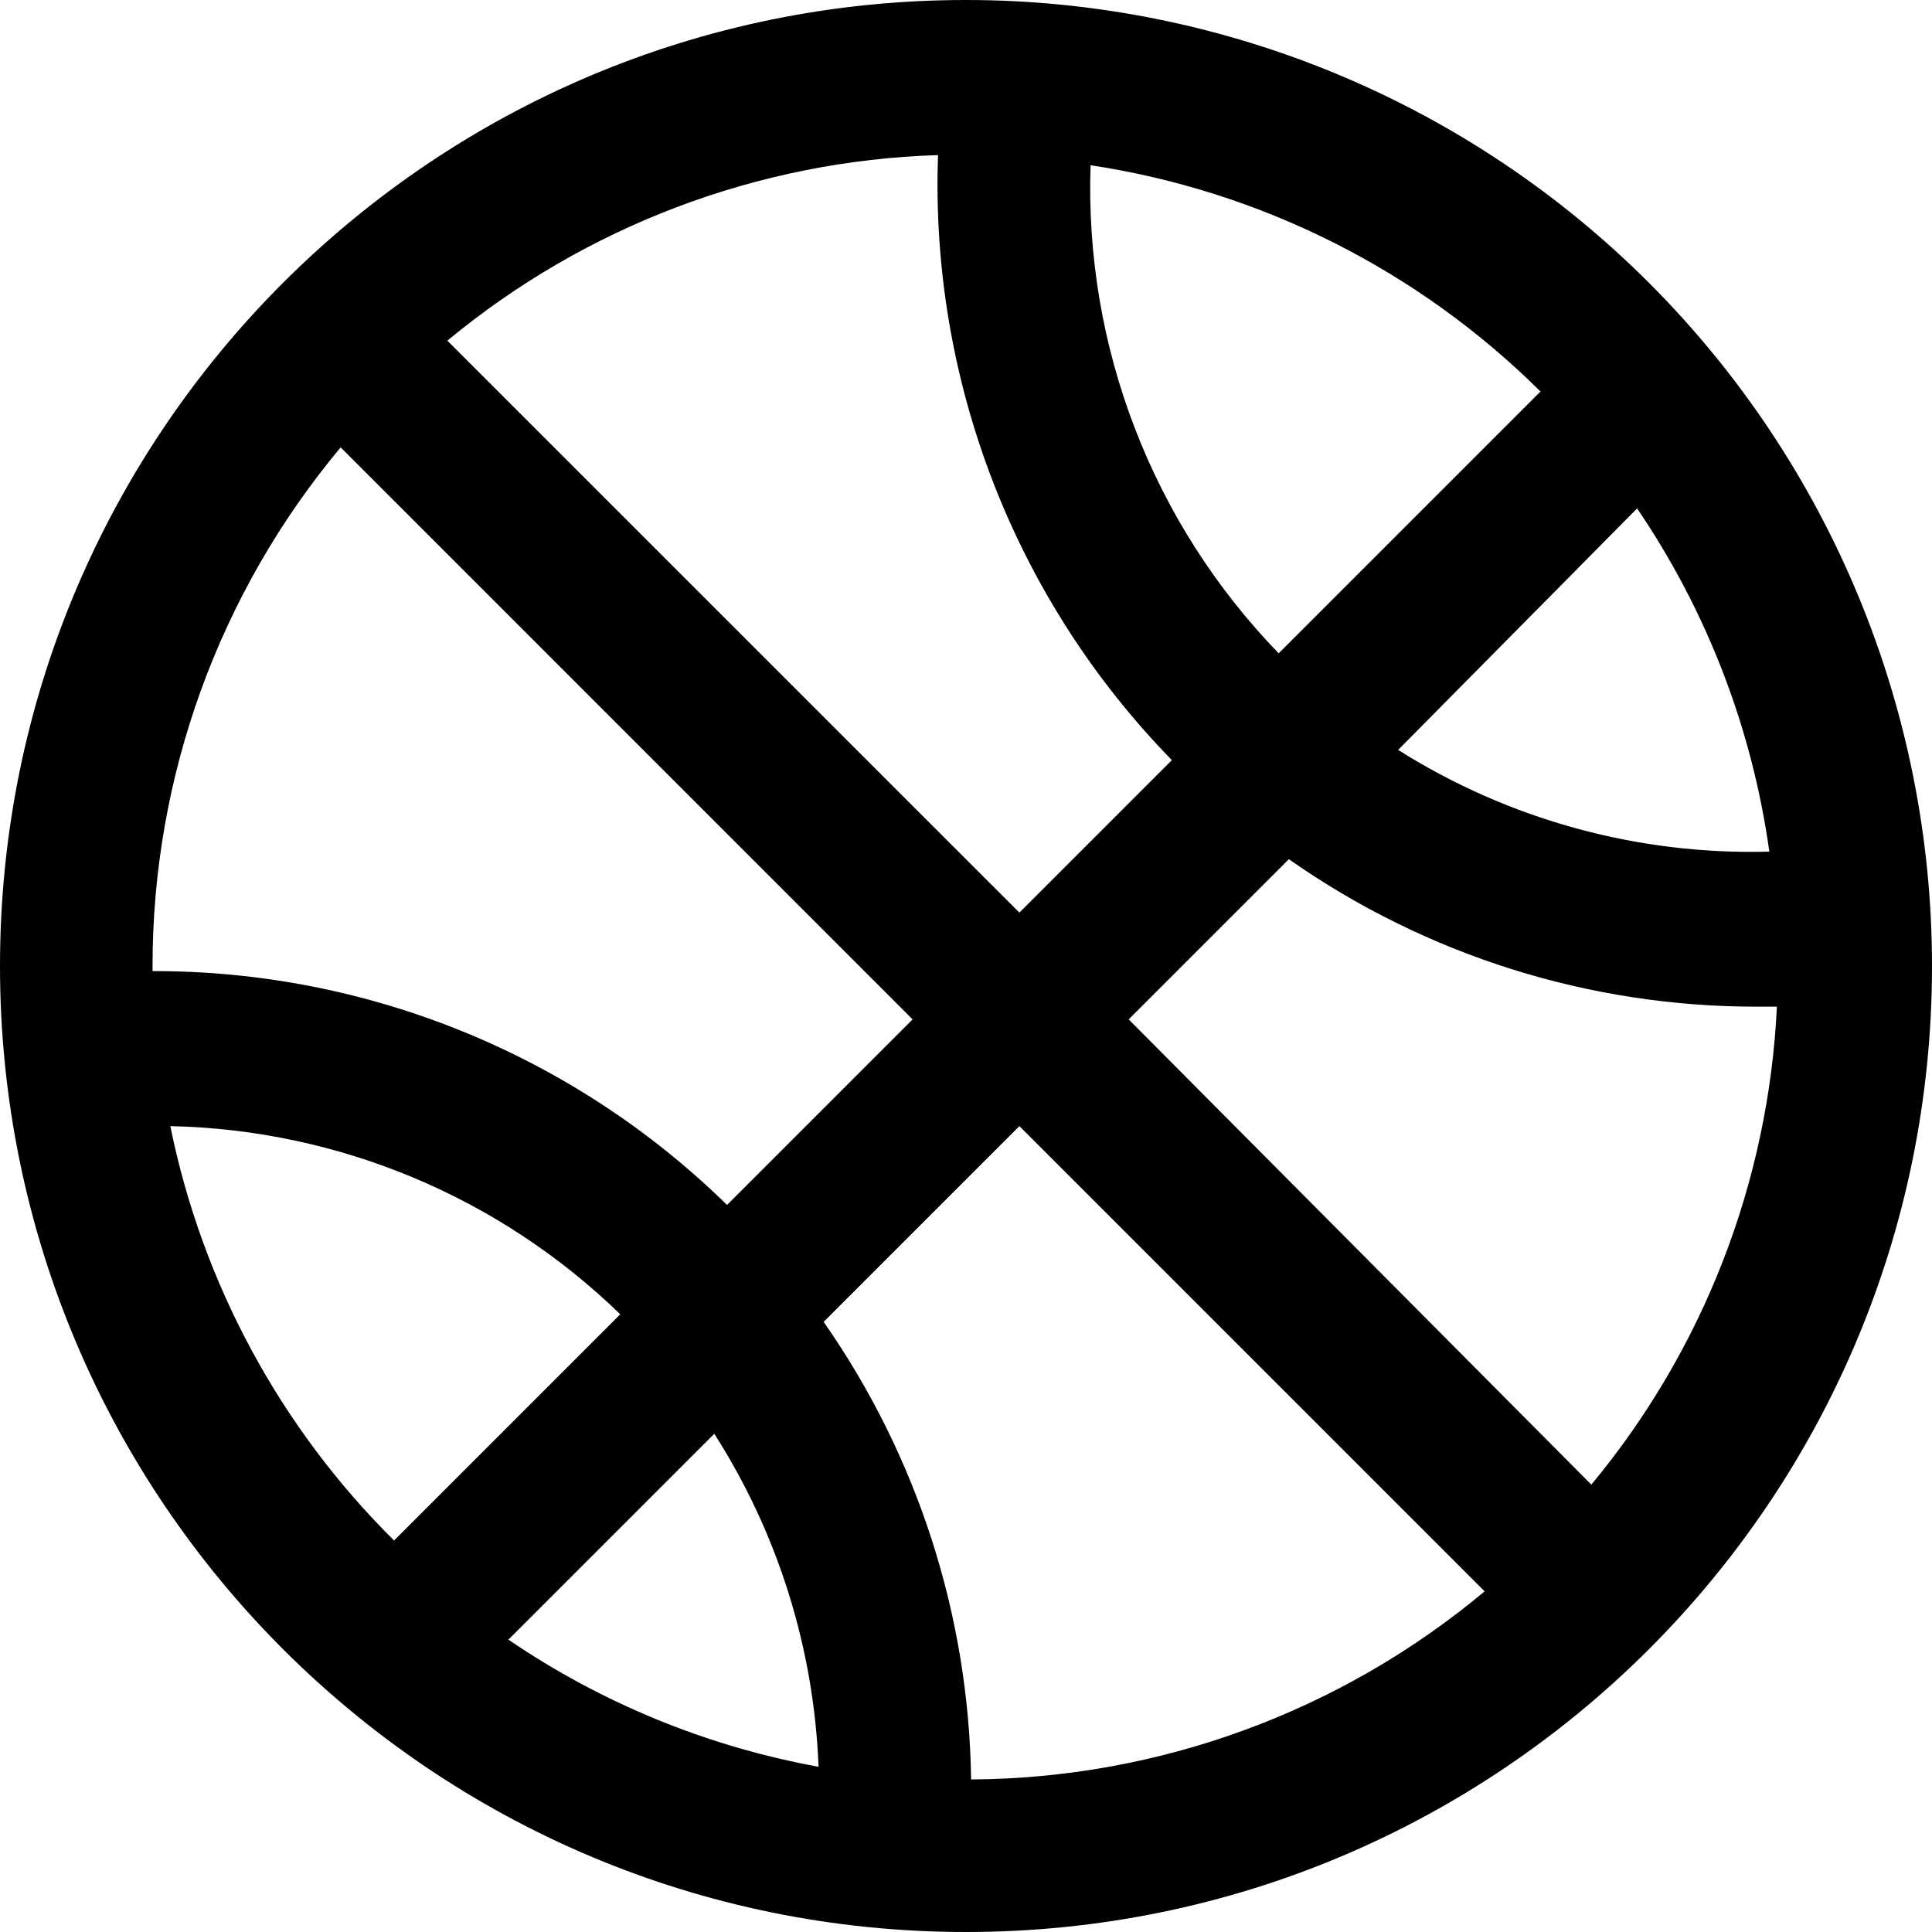 <?xml version="1.0" encoding="UTF-8"?>
<svg width="25px" height="25px" viewBox="0 0 25 25" version="1.1" xmlns="http://www.w3.org/2000/svg" xmlns:xlink="http://www.w3.org/1999/xlink">
    <!-- Generator: Sketch 59.1 (86144) - https://sketch.com -->
    <title>Shape</title>
    <desc>Created with Sketch.</desc>
    <g id="Главная" stroke="none" stroke-width="1" fill="none" fill-rule="evenodd">
        <g id="Artboard" transform="translate(-976, -274)" fill="#000000" fill-rule="nonzero">
            <g id="промо-блоки:medium-photo-copy-13">
                <g id="3" transform="translate(973, 21)">
                    <g id="apple-copy-10" transform="translate(0, 253)">
                        <g id="title" transform="translate(0.487, 0)">
                            <g id="Shape-2" transform="translate(2.513, 0)">
                                <g id="noun_Ball_1440382" transform="translate(1, 0)">
                                    <path d="M11.5,-1.77635684e-15 C4.596,-1.77635684e-15 -1,5.596 -1,12.5 C-1,19.404 4.596,25 11.5,25 C18.404,25 24,19.404 24,12.5 C24,9.185 22.683,6.005 20.339,3.661 C17.995,1.317 14.815,-1.77635684e-15 11.5,-1.77635684e-15 Z M8.243,18.553 C9.068,19.844 9.533,21.331 9.592,22.862 C8.154,22.6 6.787,22.04 5.579,21.217 L8.243,18.553 Z M9.658,17.105 L12.191,14.572 L18.211,20.592 C16.346,22.151 13.996,23.012 11.566,23.026 C11.537,20.906 10.872,18.843 9.658,17.105 Z M13.605,13.191 L15.678,11.118 C17.451,12.362 19.564,13.028 21.73,13.026 L21.993,13.026 C21.885,15.294 21.042,17.464 19.592,19.211 L13.605,13.191 Z M14.164,9.836 L12.191,11.809 L4.789,4.408 C6.58,2.924 8.814,2.079 11.138,2.007 C11.034,4.92 12.127,7.75 14.164,9.836 L14.164,9.836 Z M17.092,9.704 L20.184,6.579 C21.088,7.908 21.673,9.428 21.895,11.02 C20.199,11.067 18.527,10.609 17.092,9.704 L17.092,9.704 Z M18.934,5.066 L15.546,8.454 C13.911,6.767 13.032,4.487 13.112,2.138 C15.314,2.471 17.353,3.497 18.934,5.066 L18.934,5.066 Z M3.408,5.789 L10.809,13.191 L8.408,15.592 C6.423,13.647 3.753,12.56 0.974,12.566 L0.974,12.5 C0.973,10.047 1.835,7.672 3.408,5.789 L3.408,5.789 Z M1.204,14.572 C3.383,14.618 5.463,15.488 7.026,17.007 L4.099,19.934 C2.625,18.473 1.617,16.607 1.204,14.572 L1.204,14.572 Z" id="Shape"></path>
                                </g>
                            </g>
                        </g>
                    </g>
                </g>
            </g>
        </g>
    </g>
</svg>